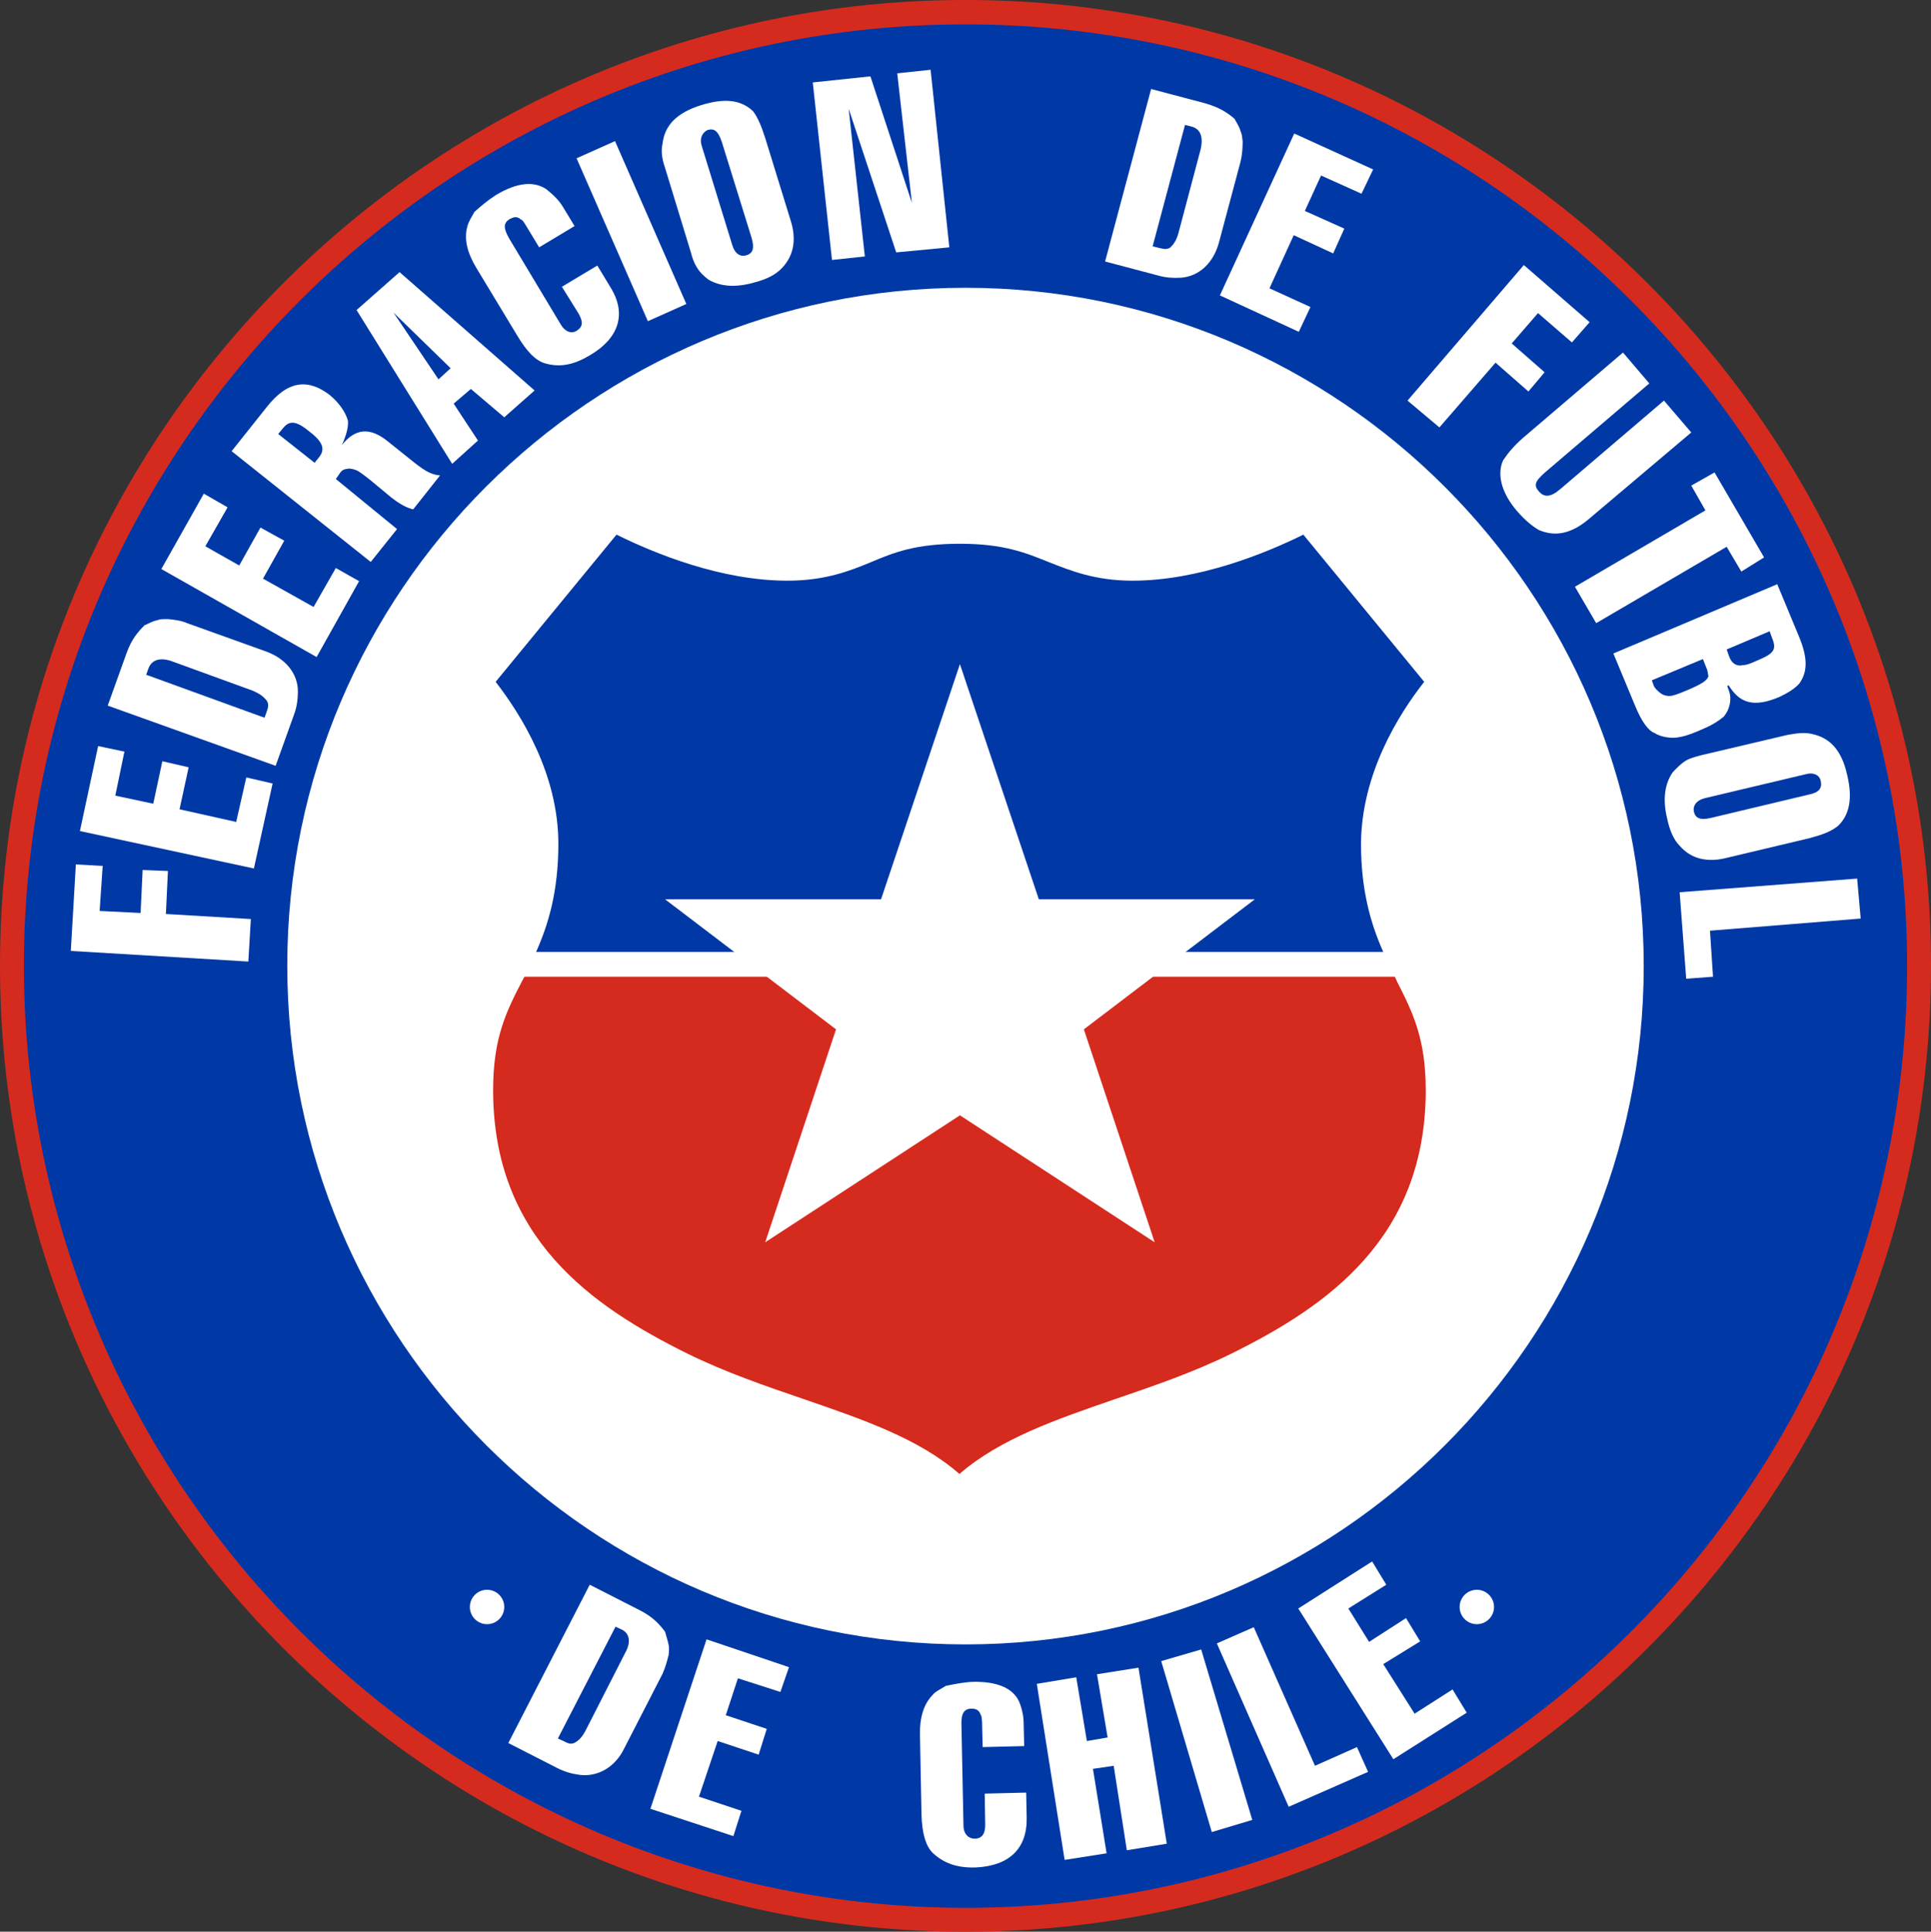 <?xml version="1.0" encoding="UTF-8"?>
<svg xmlns="http://www.w3.org/2000/svg" xmlns:xlink="http://www.w3.org/1999/xlink" width="436pt" height="436.11pt" viewBox="0 0 436 436.11" version="1.1">
<rect x="0" y="0" width="436" height="436.11" fill="#333333" stroke="none"/>
<defs>
<clipPath id="clip1">
  <path d="M 0 0 L 436 0 L 436 436.109 L 0 436.109 Z M 0 0 "/>
</clipPath>
<clipPath id="clip2">
  <path d="M 114 130 L 323 130 L 323 220 L 114 220 Z M 114 130 "/>
</clipPath>
<clipPath id="clip3">
  <path d="M 218.457 130.406 L 206.352 130.406 C 189.68 141.484 163.871 142.055 142.285 132.121 L 114.996 164.098 C 114.996 164.098 140.117 187.961 127.102 220.281 C 112.367 256.594 120.133 296.336 164.215 307.641 C 208.293 318.945 216.059 322.371 216.973 332.762 C 217.773 322.371 229.074 318.945 273.156 307.641 C 317.238 296.449 325.004 256.594 310.27 220.281 C 297.254 187.961 322.375 164.098 322.375 164.098 L 294.738 132.121 C 273.156 142.055 247.121 141.598 230.676 130.406 Z M 218.457 130.406 "/>
</clipPath>
<clipPath id="clip4">
  <path d="M 119 224 L 317 224 L 317 333 L 119 333 Z M 119 224 "/>
</clipPath>
<clipPath id="clip5">
  <path d="M 218.457 130.406 L 206.352 130.406 C 189.68 141.484 163.871 142.055 142.285 132.121 L 114.996 164.098 C 114.996 164.098 140.117 187.961 127.102 220.281 C 112.367 256.594 120.133 296.336 164.215 307.641 C 208.293 318.945 216.059 322.371 216.973 332.762 C 217.773 322.371 229.074 318.945 273.156 307.641 C 317.238 296.449 325.004 256.594 310.27 220.281 C 297.254 187.961 322.375 164.098 322.375 164.098 L 294.738 132.121 C 273.156 142.055 247.121 141.598 230.676 130.406 Z M 218.457 130.406 "/>
</clipPath>
</defs>
<g id="surface1">
<path style=" stroke:none;fill-rule:nonzero;fill:rgb(92.577%,0%,54.881%);fill-opacity:1;" d="M 218 6.047 C 334.82 6.047 430.062 101.289 430.062 218.109 C 430.062 334.934 334.82 430.172 218 430.172 C 101.18 430.172 5.938 334.82 5.938 217.996 C 5.938 101.172 101.18 6.047 218 6.047 "/>
<path style=" stroke:none;fill-rule:nonzero;fill:rgb(0%,35.693%,66.602%);fill-opacity:1;" d="M 218 6.594 C 101.367 6.594 6.484 101.43 6.484 217.996 C 6.484 274.359 28.523 327.457 68.547 367.508 C 108.574 407.566 161.652 429.625 218 429.625 C 334.633 429.625 429.52 334.742 429.52 218.109 C 429.52 101.48 334.633 6.594 218 6.594 M 218 430.715 C 161.359 430.715 108.012 408.543 67.773 368.277 C 27.547 328.02 5.395 274.648 5.395 217.996 C 5.395 100.828 100.77 5.504 218 5.504 C 335.23 5.504 430.605 100.879 430.605 218.109 C 430.605 335.344 335.23 430.715 218 430.715 "/>
<g clip-path="url(#clip1)" clip-rule="nonzero">
<path style=" stroke:none;fill-rule:nonzero;fill:rgb(83.594%,16.869%,11.768%);fill-opacity:1;" d="M 218 -0.004 C 338.137 -0.004 436 97.977 436 217.996 C 436 338.016 338.137 436.109 218 436.109 C 97.867 436.109 0 338.129 0 217.996 C 0 97.863 97.867 -0.004 218 -0.004 "/>
</g>
<path style=" stroke:none;fill-rule:nonzero;fill:rgb(100%,100%,100%);fill-opacity:1;" d="M 218 64.973 C 302.391 64.973 371.137 133.719 371.137 218.109 C 371.137 302.5 302.391 371.246 218 371.246 C 133.609 371.246 64.863 302.387 64.863 217.996 C 64.863 133.605 133.609 64.973 218 64.973 "/>
<path style=" stroke:none;fill-rule:nonzero;fill:rgb(100%,100%,100%);fill-opacity:1;" d="M 56.641 207.488 L 56.07 217.082 L 15.988 214.684 L 17.129 195.156 L 23.184 195.5 L 22.496 205.66 L 31.746 206.121 L 32.203 196.414 L 37.914 196.641 L 37.457 206.348 "/>
<path style=" stroke:none;fill-rule:nonzero;fill:rgb(100%,100%,100%);fill-opacity:1;" d="M 28.094 169.691 L 26.035 179.625 L 34.602 181.453 L 36.656 171.863 L 42.594 173.23 L 40.539 182.711 L 53.328 185.566 L 55.613 175.516 L 61.551 176.887 L 57.328 196.07 L 18.043 187.621 L 22.156 168.434 "/>
<path style=" stroke:none;fill-rule:nonzero;fill:rgb(100%,100%,100%);fill-opacity:1;" d="M 33.461 151.078 L 33.004 152.332 L 59.723 162.039 L 60.18 160.785 C 60.523 159.758 60.75 159.184 60.297 158.27 C 59.496 157.242 58.695 156.672 57.211 155.988 L 38.711 149.25 C 35.973 148.336 34.145 149.023 33.461 151.078 M 66.461 161.125 L 62.234 172.891 L 24.324 159.301 L 28.547 147.535 C 29.691 144.34 31.062 142.742 32.66 141.141 C 33.574 140.801 34.371 140.227 35.629 140 C 35.973 139.773 36.887 139.773 37.914 139.773 C 39.285 139.887 40.996 140.113 42.254 140.684 L 60.066 147.078 C 64.523 148.68 67.262 152.105 67.262 156.102 C 67.262 157.812 67.031 159.527 66.461 161.125 "/>
<path style=" stroke:none;fill-rule:nonzero;fill:rgb(100%,100%,100%);fill-opacity:1;" d="M 51.387 114.535 L 46.363 123.328 L 54.016 127.668 L 58.809 119.102 L 64.18 122.07 L 59.383 130.637 L 70.801 137.031 L 75.828 128.238 L 81.078 131.207 L 71.488 148.336 L 36.43 128.469 L 46.02 111.453 "/>
<path style=" stroke:none;fill-rule:nonzero;fill:rgb(100%,100%,100%);fill-opacity:1;" d="M 62.809 97.977 L 71.031 104.484 L 71.945 103.344 C 73.656 101.289 72.742 99.574 69.543 97.176 C 66.578 94.777 65.207 95.121 63.949 96.605 Z M 89.645 119.445 L 83.707 126.867 L 52.301 101.859 L 60.297 91.809 C 65.094 85.758 69.66 85.527 74.457 89.184 C 76.512 90.895 77.996 92.953 78.566 95.008 C 78.68 96.379 78.223 98.203 77.195 100.488 C 80.164 96.719 83.477 96.379 87.473 99.574 L 93.754 104.602 C 96.152 106.426 97.297 107.109 99.352 107.34 L 93.297 114.992 C 91.812 114.648 90.328 113.852 88.273 112.25 L 83.594 108.367 C 81.992 107.109 80.965 106.312 80.281 106.086 C 79.25 105.742 78.797 105.742 78.34 105.855 C 77.309 105.969 76.969 106.426 76.398 107.34 L 75.824 108.141 "/>
<path style=" stroke:none;fill-rule:nonzero;fill:rgb(100%,100%,100%);fill-opacity:1;" d="M 99.008 85.645 L 101.75 83.133 L 88.844 70.57 Z M 102.434 91.125 L 107.914 99.461 L 102.09 104.715 L 80.508 69.996 L 90.215 61.434 L 120.703 88.156 L 113.855 94.207 L 106.316 87.812 "/>
<path style=" stroke:none;fill-rule:nonzero;fill:rgb(100%,100%,100%);fill-opacity:1;" d="M 127.102 46.703 L 129.727 51.039 L 121.734 55.836 L 119.449 52.07 C 118.535 50.586 118.078 49.672 117.621 49.559 C 116.707 48.758 116.023 48.984 115.109 49.441 C 113.625 50.355 113.625 51.496 114.996 53.895 L 126.645 73.309 C 127.672 75.023 129.156 75.367 130.184 74.68 C 131.668 73.766 131.668 72.625 130.641 70.797 L 126.871 64.742 L 134.867 59.949 L 137.836 64.859 C 141.602 70.91 139.66 76.395 133.266 80.16 C 129.84 82.219 126.758 83.016 123.332 82.102 C 120.934 81.531 118.879 79.246 116.824 75.82 L 107.574 60.52 C 105.516 57.094 104.719 54.012 105.516 51.156 C 105.746 50.129 106.547 48.871 107.117 47.844 C 108.371 46.703 109.973 45.332 111.91 44.074 C 116.824 41.105 120.59 40.879 123.332 42.703 C 125.047 44.074 126.188 45.219 127.102 46.703 "/>
<path style=" stroke:none;fill-rule:nonzero;fill:rgb(100%,100%,100%);fill-opacity:1;" d="M 154.965 68.629 L 146.285 72.512 L 130.184 35.738 L 138.863 31.855 "/>
<path style=" stroke:none;fill-rule:nonzero;fill:rgb(100%,100%,100%);fill-opacity:1;" d="M 158.391 32.77 L 165.355 55.383 C 165.926 57.32 167.184 58.008 168.438 57.664 C 170.039 57.207 170.379 56.066 169.695 53.668 L 162.957 31.973 C 162.16 29.688 161.359 28.887 159.762 29.344 C 158.617 29.914 157.934 31.172 158.391 32.77 M 172.777 31.172 L 178.488 49.672 C 179.742 53.555 179.516 57.438 176.547 60.52 C 175.176 62.004 173.121 63.031 170.496 63.719 C 166.27 64.973 162.73 64.746 159.988 63.145 C 158.961 62.348 158.16 61.66 157.363 60.406 C 156.789 59.492 156.336 58.352 155.992 56.98 L 150.168 37.91 C 149.367 35.625 149.254 33.91 149.598 32.43 C 150.055 28.316 152.797 25.461 158.277 23.75 C 163.758 22.035 167.41 22.605 170.039 25.117 C 171.066 26.488 171.867 28.316 172.777 31.172 "/>
<path style=" stroke:none;fill-rule:nonzero;fill:rgb(100%,100%,100%);fill-opacity:1;" d="M 187.852 58.691 L 183.516 18.609 L 196.531 17.238 L 205.895 45.789 L 202.586 16.555 L 210.121 15.754 L 214.348 55.84 L 202.355 56.98 L 191.621 24.547 L 195.273 57.895 "/>
<path style=" stroke:none;fill-rule:nonzero;fill:rgb(100%,100%,100%);fill-opacity:1;" d="M 268.934 28.547 L 267.562 28.203 L 260.254 55.609 L 261.621 55.953 C 262.652 56.18 263.223 56.41 264.137 55.953 C 265.047 55.152 265.621 54.238 266.078 52.641 L 271.102 33.684 C 271.785 30.602 270.871 29.004 268.934 28.547 M 261.621 62.234 L 249.52 59.035 L 259.91 20.094 L 272.016 23.293 C 275.211 24.207 277.039 25.348 278.754 26.832 C 279.211 27.746 279.781 28.43 280.121 29.688 C 280.352 30.031 280.465 30.828 280.578 31.973 C 280.578 33.34 280.465 35.055 280.121 36.426 L 275.211 54.809 C 273.953 59.379 270.758 62.348 266.762 62.691 C 264.934 62.805 263.223 62.691 261.621 62.234 "/>
<path style=" stroke:none;fill-rule:nonzero;fill:rgb(100%,100%,100%);fill-opacity:1;" d="M 307.414 43.734 L 298.281 39.621 L 294.625 47.617 L 303.531 51.613 L 301.02 57.211 L 292.113 53.098 L 286.633 65.09 L 295.883 69.312 L 293.258 74.91 L 275.441 66.688 L 292.227 30.145 L 310.043 38.254 "/>
<path style=" stroke:none;fill-rule:nonzero;fill:rgb(100%,100%,100%);fill-opacity:1;" d="M 325.004 96.492 L 317.809 90.438 L 344.07 59.836 L 358.918 72.738 L 354.922 77.309 L 347.27 70.684 L 341.332 77.535 L 348.754 84.043 L 345.102 88.383 L 337.68 81.875 "/>
<path style=" stroke:none;fill-rule:nonzero;fill:rgb(100%,100%,100%);fill-opacity:1;" d="M 343.844 98.891 L 366.453 79.59 L 372.395 86.559 L 348.984 106.539 C 346.355 108.824 346.355 109.625 347.496 110.992 C 348.641 112.25 350.012 112.367 352.293 110.426 L 375.703 90.438 L 381.871 97.633 L 359.031 116.934 C 354.691 120.703 351.039 121.156 347.496 119.672 C 345.898 118.762 344.301 117.391 342.59 115.449 C 338.82 111.109 338.02 106.883 339.391 103.914 C 340.531 102.203 341.902 100.602 343.844 98.891 "/>
<path style=" stroke:none;fill-rule:nonzero;fill:rgb(100%,100%,100%);fill-opacity:1;" d="M 360.402 140.684 L 355.605 132.465 L 385.066 115.223 L 381.871 109.625 L 387.125 106.656 L 398.312 125.84 L 393.176 129.039 L 389.863 123.441 "/>
<path style=" stroke:none;fill-rule:nonzero;fill:rgb(100%,100%,100%);fill-opacity:1;" d="M 385.41 151.078 L 384.496 148.793 L 372.965 153.59 L 373.422 154.848 C 373.648 155.414 374.336 155.988 374.336 155.988 C 375.133 156.785 375.934 157.129 376.961 157.129 C 377.762 157.129 378.902 156.672 380.844 155.871 C 384.613 154.273 385.41 153.59 385.754 152.676 C 385.641 152.449 385.641 151.648 385.41 151.078 M 400.141 144.109 L 399.57 142.512 L 389.863 146.625 L 390.434 148.223 C 391.008 149.82 392.148 150.508 393.52 150.164 C 394.316 150.164 395.23 149.82 396.719 149.137 C 400.598 147.535 401.172 146.625 400.141 144.109 M 369.082 159.07 L 364.285 147.535 L 401.285 131.891 L 406.078 143.426 C 408.363 148.793 408.023 151.762 406.309 154.273 C 405.281 155.414 403.91 156.328 401.742 157.359 C 395.805 159.871 392.719 158.613 390.32 154.73 L 389.98 154.848 L 390.434 156.102 C 391.008 157.699 390.664 160.098 389.18 161.812 C 388.039 162.727 386.895 163.523 385.066 164.324 C 382.559 165.465 380.73 166.152 379.359 166.379 C 377.418 166.836 374.906 166.379 373.535 165.465 C 372.277 165.008 370.68 163.066 369.082 159.07 "/>
<path style=" stroke:none;fill-rule:nonzero;fill:rgb(100%,100%,100%);fill-opacity:1;" d="M 408.023 174.715 L 384.953 180.195 C 383.016 180.652 382.215 181.91 382.441 183.168 C 382.785 184.766 383.926 185.223 386.324 184.652 L 408.363 179.398 C 410.762 178.941 411.449 177.914 411.105 176.316 C 410.879 175.059 409.621 174.371 408.023 174.715 M 408.594 189.219 L 389.863 193.672 C 385.867 194.699 381.984 194.129 379.246 190.934 C 377.875 189.562 376.961 187.391 376.391 184.652 C 375.359 180.312 375.934 176.77 377.758 174.258 C 378.672 173.344 379.359 172.547 380.617 171.746 C 381.527 171.176 382.898 170.836 384.156 170.492 L 403.566 165.922 C 405.965 165.465 407.68 165.352 409.051 165.695 C 413.047 166.492 415.789 169.234 417.043 174.828 C 418.414 180.426 417.5 184.078 414.988 186.477 C 413.391 187.734 411.562 188.422 408.594 189.219 "/>
<path style=" stroke:none;fill-rule:nonzero;fill:rgb(100%,100%,100%);fill-opacity:1;" d="M 380.73 220.965 L 379.246 201.438 L 419.328 198.355 L 420.125 207.375 L 386.098 210.117 L 386.781 220.508 "/>
<path style=" stroke:none;fill-rule:nonzero;fill:rgb(100%,100%,100%);fill-opacity:1;" d="M 140.23 367.82 L 138.977 367.25 L 125.961 392.488 L 127.215 393.059 C 128.129 393.516 128.699 393.859 129.613 393.516 C 130.754 392.945 131.438 392.145 132.238 390.66 L 141.145 373.188 C 142.629 370.562 142.062 368.621 140.23 367.82 M 125.961 399.227 L 114.77 393.516 L 133.152 357.773 L 144.344 363.48 C 147.312 364.969 148.797 366.566 150.168 368.391 C 150.395 369.305 150.738 370.219 150.969 371.359 C 151.082 371.816 151.082 372.617 150.969 373.645 C 150.625 375.016 150.168 376.613 149.598 377.871 L 140.918 394.77 C 138.859 398.996 134.98 401.168 130.98 400.711 C 129.156 400.48 127.555 400.023 125.961 399.227 "/>
<path style=" stroke:none;fill-rule:nonzero;fill:rgb(100%,100%,100%);fill-opacity:1;" d="M 176.203 381.98 L 166.613 378.898 L 163.871 387.234 L 173.121 390.316 L 171.293 396.141 L 162.043 393.059 L 157.82 405.621 L 167.41 408.816 L 165.586 414.527 L 146.855 408.359 L 159.531 370.105 L 178.145 376.387 "/>
<path style=" stroke:none;fill-rule:nonzero;fill:rgb(100%,100%,100%);fill-opacity:1;" d="M 231.133 389.176 L 231.246 394.199 L 221.883 394.43 L 221.77 390.09 C 221.77 388.375 221.652 387.348 221.426 387.121 C 221.082 386.094 220.398 385.75 219.371 385.75 C 217.656 385.75 216.973 386.891 217.086 389.52 L 217.543 412.129 C 217.543 414.07 218.688 415.098 220.055 415.098 C 221.77 415.098 222.453 413.957 222.453 412.016 L 222.34 404.934 L 231.703 404.707 L 231.816 410.414 C 231.934 417.496 227.707 421.266 220.285 421.605 C 216.172 421.723 213.203 420.695 210.691 418.41 C 208.98 416.812 208.18 413.727 208.066 409.73 L 207.723 391.801 C 207.609 387.691 208.637 384.609 210.578 382.668 C 211.148 381.867 212.52 381.297 213.547 380.613 C 215.258 380.27 217.316 379.812 219.598 379.699 C 225.309 379.582 228.734 381.184 230.105 384.152 C 230.789 385.863 231.133 387.461 231.133 389.176 "/>
<path style=" stroke:none;fill-rule:nonzero;fill:rgb(100%,100%,100%);fill-opacity:1;" d="M 245.406 393.059 L 250.09 392.258 L 247.691 377.984 L 257.055 376.5 L 263.449 416.242 L 254.43 417.723 L 251.461 398.652 L 246.777 399.34 L 249.859 418.41 L 240.383 419.895 L 234.102 380.152 L 243.008 378.668 "/>
<path style=" stroke:none;fill-rule:nonzero;fill:rgb(100%,100%,100%);fill-opacity:1;" d="M 282.75 410.871 L 273.613 413.613 L 262.191 375.016 L 271.215 372.391 "/>
<path style=" stroke:none;fill-rule:nonzero;fill:rgb(100%,100%,100%);fill-opacity:1;" d="M 308.898 400.023 L 290.973 407.902 L 274.754 371.02 L 283.09 367.363 L 296.91 398.652 L 306.387 394.43 "/>
<path style=" stroke:none;fill-rule:nonzero;fill:rgb(100%,100%,100%);fill-opacity:1;" d="M 313.012 357.773 L 304.445 363.141 L 309.129 370.676 L 317.465 365.309 L 320.66 370.562 L 312.324 375.699 L 319.406 386.891 L 327.973 381.41 L 331.168 386.664 L 314.609 397.168 L 293.141 363.141 L 309.812 352.52 "/>
<g clip-path="url(#clip2)" clip-rule="nonzero">
<g clip-path="url(#clip3)" clip-rule="nonzero">
<path style=" stroke:none;fill-rule:nonzero;fill:rgb(0%,22.363%,65.039%);fill-opacity:1;" d="M 294.512 132.121 C 272.93 142.055 247.121 141.484 230.449 130.406 L 206.238 130.406 C 189.68 141.598 163.758 142.055 142.176 132.121 L 114.539 164.098 C 114.539 164.098 139.32 187.734 126.871 219.711 L 309.812 219.711 C 297.254 187.734 322.148 164.098 322.148 164.098 "/>
</g>
</g>
<g clip-path="url(#clip4)" clip-rule="nonzero">
<g clip-path="url(#clip5)" clip-rule="nonzero">
<path style=" stroke:none;fill-rule:nonzero;fill:rgb(83.594%,16.869%,11.768%);fill-opacity:1;" d="M 124.93 224.961 C 112.711 260.02 121.734 296.906 163.984 307.754 C 208.066 319.059 215.828 322.484 216.742 332.879 C 217.656 322.484 228.848 319.059 272.93 307.754 C 315.18 297.02 324.09 260.02 311.984 224.961 "/>
</g>
</g>
<path style=" stroke:none;fill-rule:nonzero;fill:rgb(100%,100%,100%);fill-opacity:1;" d="M 244.723 236.84 L 261.852 289.141 L 217.43 256.82 L 172.777 289.141 L 189.906 236.84 L 145.258 204.52 L 200.301 204.52 L 217.199 152.332 L 234.328 204.52 L 289.371 204.52 "/>
<path style=" stroke:none;fill-rule:nonzero;fill:rgb(100%,100%,100%);fill-opacity:1;" d="M 333.453 358.914 C 335.598 358.914 337.336 360.652 337.336 362.797 C 337.336 364.941 335.598 366.68 333.453 366.68 C 331.309 366.68 329.57 364.941 329.57 362.797 C 329.57 360.652 331.309 358.914 333.453 358.914 "/>
<path style=" stroke:none;fill-rule:nonzero;fill:rgb(100%,100%,100%);fill-opacity:1;" d="M 109.973 358.914 C 112.117 358.914 113.855 360.652 113.855 362.797 C 113.855 364.941 112.117 366.68 109.973 366.68 C 107.824 366.68 106.09 364.941 106.09 362.797 C 106.09 360.652 107.824 358.914 109.973 358.914 "/>
<path style=" stroke:none;fill-rule:nonzero;fill:rgb(92.577%,0%,54.881%);fill-opacity:1;" d="M 218 6.047 C 334.82 6.047 430.062 101.289 430.062 218.109 C 430.062 334.934 334.82 430.172 218 430.172 C 101.18 430.172 5.938 334.82 5.938 217.996 C 5.938 101.172 101.18 6.047 218 6.047 "/>
<path style=" stroke:none;fill-rule:nonzero;fill:rgb(0%,22.363%,65.039%);fill-opacity:1;" d="M 218 6.594 C 101.367 6.594 6.484 101.48 6.484 218.109 C 6.484 269.164 25.09 318.555 58.879 357.184 L 58.965 357.27 C 99.285 403.266 157.242 429.625 218 429.625 C 334.633 429.625 429.52 334.742 429.52 218.109 C 429.52 101.48 334.633 6.594 218 6.594 M 218 430.715 C 156.93 430.715 98.672 404.219 58.172 358.016 L 58.086 357.93 C 24.098 319.074 5.395 269.426 5.395 218.109 C 5.395 100.879 100.77 5.504 218 5.504 C 335.23 5.504 430.605 100.879 430.605 218.109 C 430.605 335.344 335.23 430.715 218 430.715 "/>
<path style=" stroke:none;fill-rule:nonzero;fill:rgb(0%,22.363%,65.039%);fill-opacity:1;" d="M 218 6.047 C 334.82 6.047 430.062 101.289 430.062 218.109 C 430.062 334.934 334.82 430.172 218 430.172 C 101.18 430.172 5.938 334.82 5.938 217.996 C 5.938 101.172 101.18 6.047 218 6.047 "/>
<path style=" stroke:none;fill-rule:nonzero;fill:rgb(100%,100%,100%);fill-opacity:1;" d="M 218 64.973 C 302.391 64.973 371.137 133.719 371.137 218.109 C 371.137 302.5 302.391 371.246 218 371.246 C 133.609 371.246 64.863 302.387 64.863 217.996 C 64.863 133.605 133.609 64.973 218 64.973 "/>
<path style=" stroke:none;fill-rule:nonzero;fill:rgb(100%,100%,100%);fill-opacity:1;" d="M 56.641 207.488 L 56.07 217.082 L 15.988 214.684 L 17.129 195.156 L 23.184 195.5 L 22.496 205.66 L 31.746 206.121 L 32.203 196.414 L 37.914 196.641 L 37.457 206.348 "/>
<path style=" stroke:none;fill-rule:nonzero;fill:rgb(100%,100%,100%);fill-opacity:1;" d="M 28.094 169.691 L 26.035 179.625 L 34.602 181.453 L 36.656 171.863 L 42.594 173.23 L 40.539 182.711 L 53.328 185.566 L 55.613 175.516 L 61.551 176.887 L 57.328 196.07 L 18.043 187.621 L 22.156 168.434 "/>
<path style=" stroke:none;fill-rule:nonzero;fill:rgb(100%,100%,100%);fill-opacity:1;" d="M 33.461 151.078 L 33.004 152.332 L 59.723 162.039 L 60.18 160.785 C 60.523 159.758 60.75 159.184 60.297 158.27 C 59.496 157.242 58.695 156.672 57.211 155.988 L 38.711 149.25 C 35.973 148.336 34.145 149.023 33.461 151.078 M 66.461 161.125 L 62.234 172.891 L 24.324 159.301 L 28.547 147.535 C 29.691 144.34 31.062 142.742 32.66 141.141 C 33.574 140.801 34.371 140.227 35.629 140 C 35.973 139.773 36.887 139.773 37.914 139.773 C 39.285 139.887 40.996 140.113 42.254 140.684 L 60.066 147.078 C 64.523 148.68 67.262 152.105 67.262 156.102 C 67.262 157.812 67.031 159.527 66.461 161.125 "/>
<path style=" stroke:none;fill-rule:nonzero;fill:rgb(100%,100%,100%);fill-opacity:1;" d="M 51.387 114.535 L 46.363 123.328 L 54.016 127.668 L 58.809 119.102 L 64.18 122.07 L 59.383 130.637 L 70.801 137.031 L 75.828 128.238 L 81.078 131.207 L 71.488 148.336 L 36.43 128.469 L 46.02 111.453 "/>
<path style=" stroke:none;fill-rule:nonzero;fill:rgb(100%,100%,100%);fill-opacity:1;" d="M 62.809 97.977 L 71.031 104.484 L 71.945 103.344 C 73.656 101.289 72.742 99.574 69.543 97.176 C 66.578 94.777 65.207 95.121 63.949 96.605 Z M 89.645 119.445 L 83.707 126.867 L 52.301 101.859 L 60.297 91.809 C 65.094 85.758 69.66 85.527 74.457 89.184 C 76.512 90.895 77.996 92.953 78.566 95.008 C 78.68 96.379 78.223 98.203 77.195 100.488 C 80.164 96.719 83.477 96.379 87.473 99.574 L 93.754 104.602 C 96.152 106.426 97.297 107.109 99.352 107.34 L 93.297 114.992 C 91.812 114.648 90.328 113.852 88.273 112.25 L 83.594 108.367 C 81.992 107.109 80.965 106.312 80.281 106.086 C 79.25 105.742 78.797 105.742 78.34 105.855 C 77.309 105.969 76.969 106.426 76.398 107.34 L 75.824 108.141 "/>
<path style=" stroke:none;fill-rule:nonzero;fill:rgb(100%,100%,100%);fill-opacity:1;" d="M 99.008 85.645 L 101.75 83.133 L 88.844 70.57 Z M 102.434 91.125 L 107.914 99.461 L 102.09 104.715 L 80.508 69.996 L 90.215 61.434 L 120.703 88.156 L 113.855 94.207 L 106.316 87.812 "/>
<path style=" stroke:none;fill-rule:nonzero;fill:rgb(100%,100%,100%);fill-opacity:1;" d="M 127.102 46.703 L 129.727 51.039 L 121.734 55.836 L 119.449 52.07 C 118.535 50.586 118.078 49.672 117.621 49.559 C 116.707 48.758 116.023 48.984 115.109 49.441 C 113.625 50.355 113.625 51.496 114.996 53.895 L 126.645 73.309 C 127.672 75.023 129.156 75.367 130.184 74.68 C 131.668 73.766 131.668 72.625 130.641 70.797 L 126.871 64.742 L 134.867 59.949 L 137.836 64.859 C 141.602 70.91 139.66 76.395 133.266 80.16 C 129.84 82.219 126.758 83.016 123.332 82.102 C 120.934 81.531 118.879 79.246 116.824 75.82 L 107.574 60.52 C 105.516 57.094 104.719 54.012 105.516 51.156 C 105.746 50.129 106.547 48.871 107.117 47.844 C 108.371 46.703 109.973 45.332 111.91 44.074 C 116.824 41.105 120.59 40.879 123.332 42.703 C 125.047 44.074 126.188 45.219 127.102 46.703 "/>
<path style=" stroke:none;fill-rule:nonzero;fill:rgb(100%,100%,100%);fill-opacity:1;" d="M 154.965 68.629 L 146.285 72.512 L 130.184 35.738 L 138.863 31.855 "/>
<path style=" stroke:none;fill-rule:nonzero;fill:rgb(100%,100%,100%);fill-opacity:1;" d="M 158.391 32.77 L 165.355 55.383 C 165.926 57.32 167.184 58.008 168.438 57.664 C 170.039 57.207 170.379 56.066 169.695 53.668 L 162.957 31.973 C 162.16 29.688 161.359 28.887 159.762 29.344 C 158.617 29.914 157.934 31.172 158.391 32.77 M 172.777 31.172 L 178.488 49.672 C 179.742 53.555 179.516 57.438 176.547 60.52 C 175.176 62.004 173.121 63.031 170.496 63.719 C 166.27 64.973 162.73 64.746 159.988 63.145 C 158.961 62.348 158.16 61.66 157.363 60.406 C 156.789 59.492 156.336 58.352 155.992 56.98 L 150.168 37.91 C 149.367 35.625 149.254 33.91 149.598 32.43 C 150.055 28.316 152.797 25.461 158.277 23.75 C 163.758 22.035 167.41 22.605 170.039 25.117 C 171.066 26.488 171.867 28.316 172.777 31.172 "/>
<path style=" stroke:none;fill-rule:nonzero;fill:rgb(100%,100%,100%);fill-opacity:1;" d="M 187.852 58.691 L 183.516 18.609 L 196.531 17.238 L 205.895 45.789 L 202.586 16.555 L 210.121 15.754 L 214.348 55.84 L 202.355 56.98 L 191.621 24.547 L 195.273 57.895 "/>
<path style=" stroke:none;fill-rule:nonzero;fill:rgb(100%,100%,100%);fill-opacity:1;" d="M 268.934 28.547 L 267.562 28.203 L 260.254 55.609 L 261.621 55.953 C 262.652 56.18 263.223 56.41 264.137 55.953 C 265.047 55.152 265.621 54.238 266.078 52.641 L 271.102 33.684 C 271.785 30.602 270.871 29.004 268.934 28.547 M 261.621 62.234 L 249.52 59.035 L 259.91 20.094 L 272.016 23.293 C 275.211 24.207 277.039 25.348 278.754 26.832 C 279.211 27.746 279.781 28.43 280.121 29.688 C 280.352 30.031 280.465 30.828 280.578 31.973 C 280.578 33.34 280.465 35.055 280.121 36.426 L 275.211 54.809 C 273.953 59.379 270.758 62.348 266.762 62.691 C 264.934 62.805 263.223 62.691 261.621 62.234 "/>
<path style=" stroke:none;fill-rule:nonzero;fill:rgb(100%,100%,100%);fill-opacity:1;" d="M 307.414 43.734 L 298.281 39.621 L 294.625 47.617 L 303.531 51.613 L 301.02 57.211 L 292.113 53.098 L 286.633 65.09 L 295.883 69.312 L 293.258 74.91 L 275.441 66.688 L 292.227 30.145 L 310.043 38.254 "/>
<path style=" stroke:none;fill-rule:nonzero;fill:rgb(100%,100%,100%);fill-opacity:1;" d="M 325.004 96.492 L 317.809 90.438 L 344.07 59.836 L 358.918 72.738 L 354.922 77.309 L 347.27 70.684 L 341.332 77.535 L 348.754 84.043 L 345.102 88.383 L 337.68 81.875 "/>
<path style=" stroke:none;fill-rule:nonzero;fill:rgb(100%,100%,100%);fill-opacity:1;" d="M 343.844 98.891 L 366.453 79.59 L 372.395 86.559 L 348.984 106.539 C 346.355 108.824 346.355 109.625 347.496 110.992 C 348.641 112.25 350.012 112.367 352.293 110.426 L 375.703 90.438 L 381.871 97.633 L 359.031 116.934 C 354.691 120.703 351.039 121.156 347.496 119.672 C 345.898 118.762 344.301 117.391 342.59 115.449 C 338.82 111.109 338.02 106.883 339.391 103.914 C 340.531 102.203 341.902 100.602 343.844 98.891 "/>
<path style=" stroke:none;fill-rule:nonzero;fill:rgb(100%,100%,100%);fill-opacity:1;" d="M 360.402 140.684 L 355.605 132.465 L 385.066 115.223 L 381.871 109.625 L 387.125 106.656 L 398.312 125.84 L 393.176 129.039 L 389.863 123.441 "/>
<path style=" stroke:none;fill-rule:nonzero;fill:rgb(100%,100%,100%);fill-opacity:1;" d="M 385.41 151.078 L 384.496 148.793 L 372.965 153.59 L 373.422 154.848 C 373.648 155.414 374.336 155.988 374.336 155.988 C 375.133 156.785 375.934 157.129 376.961 157.129 C 377.762 157.129 378.902 156.672 380.844 155.871 C 384.613 154.273 385.41 153.59 385.754 152.676 C 385.641 152.449 385.641 151.648 385.41 151.078 M 400.141 144.109 L 399.57 142.512 L 389.863 146.625 L 390.434 148.223 C 391.008 149.82 392.148 150.508 393.52 150.164 C 394.316 150.164 395.23 149.82 396.719 149.137 C 400.598 147.535 401.172 146.625 400.141 144.109 M 369.082 159.07 L 364.285 147.535 L 401.285 131.891 L 406.078 143.426 C 408.363 148.793 408.023 151.762 406.309 154.273 C 405.281 155.414 403.91 156.328 401.742 157.359 C 395.805 159.871 392.719 158.613 390.32 154.73 L 389.98 154.848 L 390.434 156.102 C 391.008 157.699 390.664 160.098 389.18 161.812 C 388.039 162.727 386.895 163.523 385.066 164.324 C 382.559 165.465 380.73 166.152 379.359 166.379 C 377.418 166.836 374.906 166.379 373.535 165.465 C 372.277 165.008 370.68 163.066 369.082 159.07 "/>
<path style=" stroke:none;fill-rule:nonzero;fill:rgb(100%,100%,100%);fill-opacity:1;" d="M 408.023 174.715 L 384.953 180.195 C 383.016 180.652 382.215 181.91 382.441 183.168 C 382.785 184.766 383.926 185.223 386.324 184.652 L 408.363 179.398 C 410.762 178.941 411.449 177.914 411.105 176.316 C 410.879 175.059 409.621 174.371 408.023 174.715 M 408.594 189.219 L 389.863 193.672 C 385.867 194.699 381.984 194.129 379.246 190.934 C 377.875 189.562 376.961 187.391 376.391 184.652 C 375.359 180.312 375.934 176.77 377.758 174.258 C 378.672 173.344 379.359 172.547 380.617 171.746 C 381.527 171.176 382.898 170.836 384.156 170.492 L 403.566 165.922 C 405.965 165.465 407.68 165.352 409.051 165.695 C 413.047 166.492 415.789 169.234 417.043 174.828 C 418.414 180.426 417.5 184.078 414.988 186.477 C 413.391 187.734 411.562 188.422 408.594 189.219 "/>
<path style=" stroke:none;fill-rule:nonzero;fill:rgb(100%,100%,100%);fill-opacity:1;" d="M 380.73 220.965 L 379.246 201.438 L 419.328 198.355 L 420.125 207.375 L 386.098 210.117 L 386.781 220.508 "/>
<path style=" stroke:none;fill-rule:nonzero;fill:rgb(100%,100%,100%);fill-opacity:1;" d="M 140.23 367.82 L 138.977 367.25 L 125.961 392.488 L 127.215 393.059 C 128.129 393.516 128.699 393.859 129.613 393.516 C 130.754 392.945 131.438 392.145 132.238 390.66 L 141.145 373.188 C 142.629 370.562 142.062 368.621 140.23 367.82 M 125.961 399.227 L 114.77 393.516 L 133.152 357.773 L 144.344 363.48 C 147.312 364.969 148.797 366.566 150.168 368.391 C 150.395 369.305 150.738 370.219 150.969 371.359 C 151.082 371.816 151.082 372.617 150.969 373.645 C 150.625 375.016 150.168 376.613 149.598 377.871 L 140.918 394.77 C 138.859 398.996 134.98 401.168 130.98 400.711 C 129.156 400.48 127.555 400.023 125.961 399.227 "/>
<path style=" stroke:none;fill-rule:nonzero;fill:rgb(100%,100%,100%);fill-opacity:1;" d="M 176.203 381.98 L 166.613 378.898 L 163.871 387.234 L 173.121 390.316 L 171.293 396.141 L 162.043 393.059 L 157.82 405.621 L 167.41 408.816 L 165.586 414.527 L 146.855 408.359 L 159.531 370.105 L 178.145 376.387 "/>
<path style=" stroke:none;fill-rule:nonzero;fill:rgb(100%,100%,100%);fill-opacity:1;" d="M 231.133 389.176 L 231.246 394.199 L 221.883 394.43 L 221.77 390.09 C 221.77 388.375 221.652 387.348 221.426 387.121 C 221.082 386.094 220.398 385.75 219.371 385.75 C 217.656 385.75 216.973 386.891 217.086 389.52 L 217.543 412.129 C 217.543 414.07 218.688 415.098 220.055 415.098 C 221.77 415.098 222.453 413.957 222.453 412.016 L 222.34 404.934 L 231.703 404.707 L 231.816 410.414 C 231.934 417.496 227.707 421.266 220.285 421.605 C 216.172 421.723 213.203 420.695 210.691 418.41 C 208.98 416.812 208.18 413.727 208.066 409.73 L 207.723 391.801 C 207.609 387.691 208.637 384.609 210.578 382.668 C 211.148 381.867 212.52 381.297 213.547 380.613 C 215.258 380.27 217.316 379.812 219.598 379.699 C 225.309 379.582 228.734 381.184 230.105 384.152 C 230.789 385.863 231.133 387.461 231.133 389.176 "/>
<path style=" stroke:none;fill-rule:nonzero;fill:rgb(100%,100%,100%);fill-opacity:1;" d="M 245.406 393.059 L 250.09 392.258 L 247.691 377.984 L 257.055 376.5 L 263.449 416.242 L 254.43 417.723 L 251.461 398.652 L 246.777 399.34 L 249.859 418.41 L 240.383 419.895 L 234.102 380.152 L 243.008 378.668 "/>
<path style=" stroke:none;fill-rule:nonzero;fill:rgb(100%,100%,100%);fill-opacity:1;" d="M 282.75 410.871 L 273.613 413.613 L 262.191 375.016 L 271.215 372.391 "/>
<path style=" stroke:none;fill-rule:nonzero;fill:rgb(100%,100%,100%);fill-opacity:1;" d="M 308.898 400.023 L 290.973 407.902 L 274.754 371.02 L 283.09 367.363 L 296.91 398.652 L 306.387 394.43 "/>
<path style=" stroke:none;fill-rule:nonzero;fill:rgb(100%,100%,100%);fill-opacity:1;" d="M 313.012 357.773 L 304.445 363.141 L 309.129 370.676 L 317.465 365.309 L 320.66 370.562 L 312.324 375.699 L 319.406 386.891 L 327.973 381.41 L 331.168 386.664 L 314.609 397.168 L 293.141 363.141 L 309.812 352.52 "/>
<path style=" stroke:none;fill-rule:nonzero;fill:rgb(100%,100%,100%);fill-opacity:1;" d="M 244.723 236.84 L 261.852 289.141 L 217.43 256.82 L 172.777 289.141 L 189.906 236.84 L 145.258 204.52 L 200.301 204.52 L 217.199 152.332 L 234.328 204.52 L 289.371 204.52 "/>
<path style=" stroke:none;fill-rule:nonzero;fill:rgb(100%,100%,100%);fill-opacity:1;" d="M 333.453 358.914 C 335.598 358.914 337.336 360.652 337.336 362.797 C 337.336 364.941 335.598 366.68 333.453 366.68 C 331.309 366.68 329.57 364.941 329.57 362.797 C 329.57 360.652 331.309 358.914 333.453 358.914 "/>
<path style=" stroke:none;fill-rule:nonzero;fill:rgb(100%,100%,100%);fill-opacity:1;" d="M 109.973 358.914 C 112.117 358.914 113.855 360.652 113.855 362.797 C 113.855 364.941 112.117 366.68 109.973 366.68 C 107.824 366.68 106.09 364.941 106.09 362.797 C 106.09 360.652 107.824 358.914 109.973 358.914 "/>
<path style=" stroke:none;fill-rule:nonzero;fill:rgb(83.594%,16.869%,11.768%);fill-opacity:1;" d="M 117.852 221.535 C 114.309 228.391 111.34 234.324 111.34 246.09 C 111.34 279.434 133.496 294.852 155.191 305.586 C 163.758 309.809 172.777 312.895 181.457 315.863 C 194.703 320.43 207.492 324.77 216.629 332.766 C 225.879 324.77 238.555 320.43 251.801 315.863 C 260.48 312.895 269.504 309.809 278.066 305.586 C 299.766 294.852 321.918 279.434 321.918 246.09 C 321.918 234.441 318.949 228.504 315.406 221.535 C 315.297 221.195 315.066 220.852 314.953 220.508 L 118.422 220.508 C 118.191 220.852 118.078 221.195 117.852 221.535 "/>
<path style=" stroke:none;fill-rule:nonzero;fill:rgb(0%,22.363%,65.039%);fill-opacity:1;" d="M 321.574 153.934 L 294.281 120.699 C 285.719 124.926 270.645 131.094 255.684 131.094 C 247.234 131.094 241.637 128.809 236.727 126.867 C 231.59 124.812 226.68 122.758 216.742 122.758 C 206.809 122.758 201.898 124.699 196.758 126.867 C 191.848 128.922 186.254 131.094 177.805 131.094 C 162.73 131.094 147.77 124.926 139.203 120.699 L 111.91 153.934 C 117.734 161.469 126.07 174.828 126.07 190.477 C 126.07 201.324 123.789 208.746 121.047 214.914 L 312.324 214.914 C 309.586 208.746 307.301 201.211 307.301 190.477 C 307.414 174.828 315.637 161.469 321.574 153.934 "/>
<path style=" stroke:none;fill-rule:nonzero;fill:rgb(100%,100%,100%);fill-opacity:1;" d="M 283.32 203.035 L 234.559 203.035 L 216.742 149.938 L 198.93 203.035 L 150.168 203.035 L 188.766 232.387 L 172.777 280.461 L 216.742 251.797 L 260.711 280.461 L 244.723 232.387 "/>
</g>
</svg>

